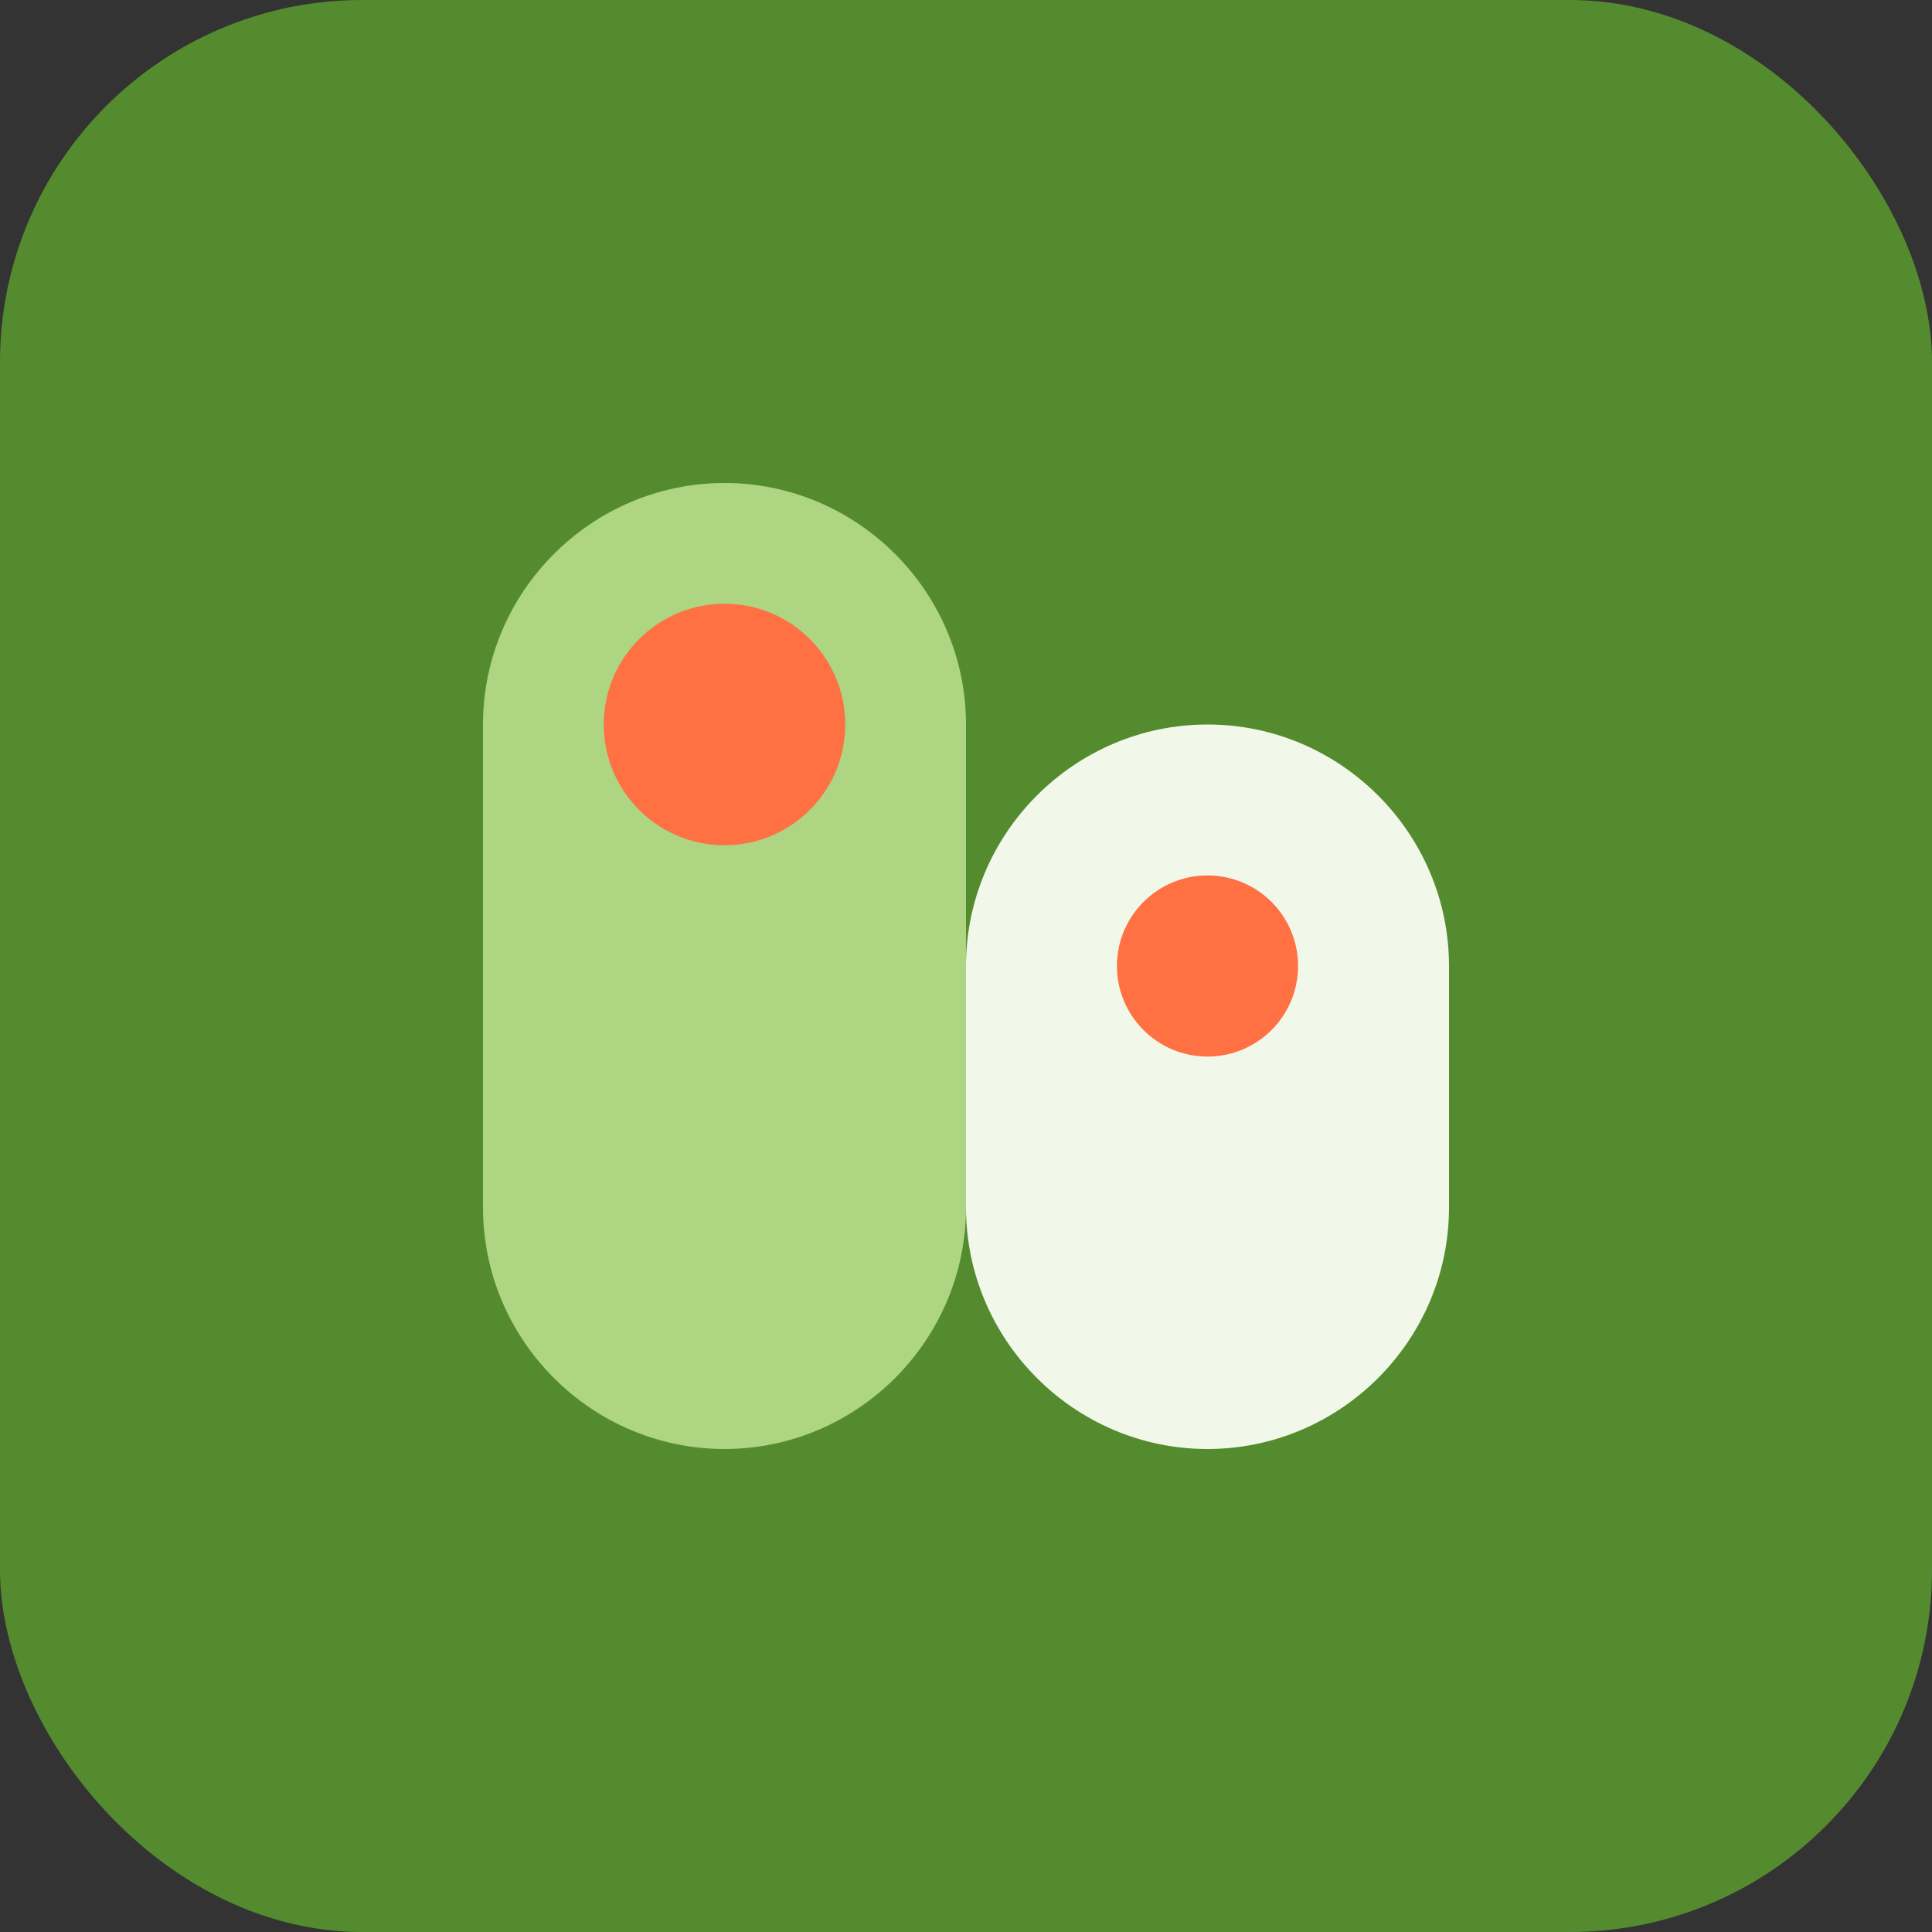 <svg xmlns="http://www.w3.org/2000/svg" viewBox="0 0 32 32" width="32" height="32">
  <rect x="0" y="0" width="32" height="32" fill="#333333" stroke="none"/>
  <rect width="32" height="32" fill="#558B2F" rx="6"/>
  <path d="M8 12c0-2.2 1.8-4 4-4s4 1.8 4 4v8c0 2.2-1.8 4-4 4s-4-1.8-4-4V12z" fill="#AED581"/>
  <path d="M16 16c0-2.2 1.8-4 4-4s4 1.8 4 4v4c0 2.2-1.8 4-4 4s-4-1.8-4-4v-4z" fill="#F1F8E9"/>
  <circle cx="12" cy="12" r="2" fill="#FF7043"/>
  <circle cx="20" cy="16" r="1.5" fill="#FF7043"/>
</svg>